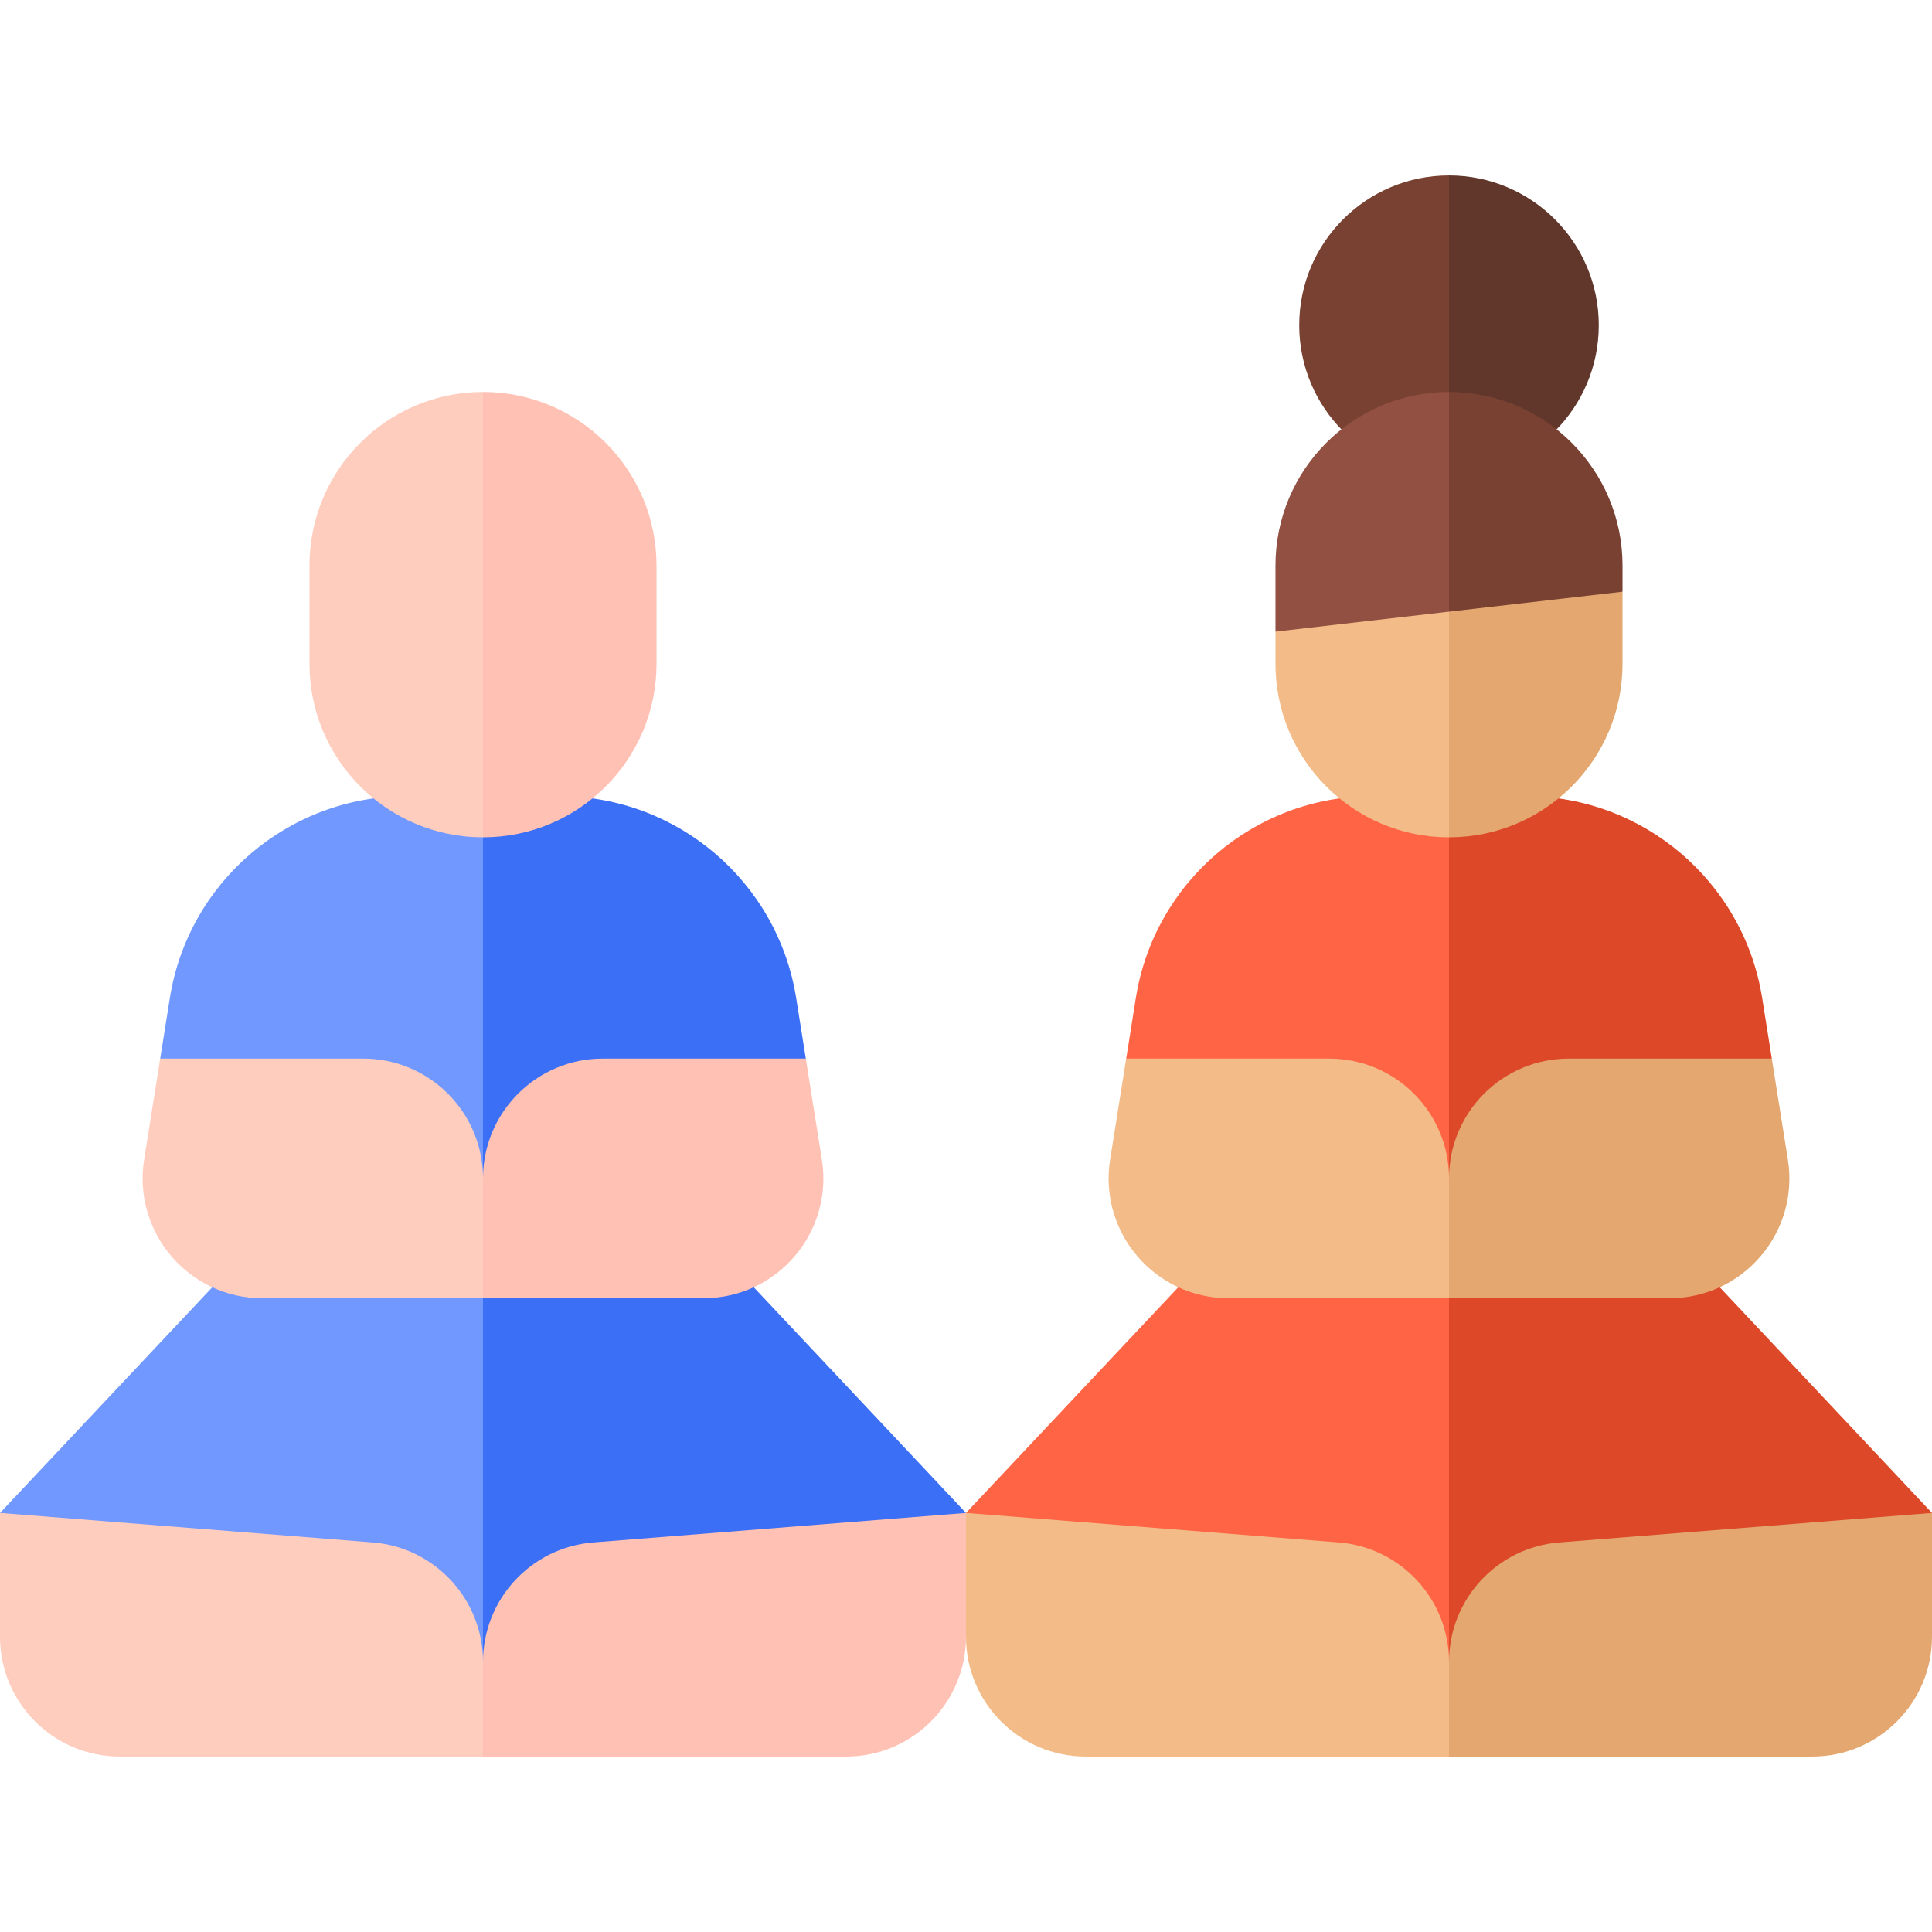 <svg xmlns="http://www.w3.org/2000/svg" width="90" height="90" viewBox="0 0 90 90" fill="none"><g clip-path="url(#clip0_26_266)"><path d="M55.523 59.29L45 70.478L67.5 79.174L67.5 79.174L71.016 66.552L67.5 59.29H55.523Z" fill="#FF6545"></path><path d="M79.477 59.29H67.5V79.174L90 70.478L79.477 59.29Z" fill="#DD4829"></path><path d="M63.935 37.088C58.447 37.088 53.773 41.077 52.91 46.498L52.463 49.313L67.5 58.406L67.5 58.406L71.016 46.308L67.5 37.088H63.935Z" fill="#FF6545"></path><path d="M82.09 46.497C81.227 41.077 76.553 37.088 71.065 37.088H67.5V58.406L82.538 49.313L82.09 46.497Z" fill="#DD4829"></path><path d="M67.5 77.416V77.417C67.5 77.416 67.5 77.416 67.5 77.416C67.5 74.505 65.261 72.082 62.359 71.852L45 70.478V76.245C45 79.328 47.499 81.827 50.582 81.827H67.5L69.257 79.691L67.5 77.417C67.5 77.417 67.5 77.416 67.5 77.416Z" fill="#F2BB88"></path><path d="M72.641 71.852C69.738 72.082 67.5 74.504 67.5 77.416V77.417V81.827H84.418C87.501 81.827 90 79.328 90 76.245V70.478L72.641 71.852Z" fill="#E3A76F"></path><path d="M67.5 54.89C67.498 51.809 64.999 49.313 61.918 49.313H52.462L51.714 54.017C51.175 57.407 53.794 60.476 57.227 60.476H67.5L69.258 56.972L67.5 54.895C67.5 54.893 67.5 54.892 67.5 54.89Z" fill="#F2BB88"></path><path d="M67.5 54.89C67.5 54.892 67.5 54.893 67.5 54.895V60.476H67.5V54.895C67.5 54.893 67.5 54.892 67.5 54.89Z" fill="#FFC1B4"></path><path d="M82.537 49.313H73.081C70 49.313 67.502 51.809 67.5 54.89C67.5 54.892 67.5 54.893 67.5 54.895V60.476H77.773C81.206 60.476 83.825 57.407 83.286 54.017L82.537 49.313Z" fill="#E3A76F"></path><path d="M67.5 22.127C63.647 22.127 60.523 19.003 60.523 15.15C60.523 11.297 63.647 8.173 67.5 8.173L69.258 15.15L67.5 22.127Z" fill="#784132"></path><path d="M67.5 8.173C71.353 8.173 74.477 11.297 74.477 15.15C74.477 19.003 71.353 22.127 67.5 22.127V8.173Z" fill="#61362B"></path><path d="M59.417 29.424V30.923C59.417 35.387 63.036 39.006 67.5 39.006L69.258 32.773L67.5 26.735L59.417 29.424Z" fill="#F2BB88"></path><path d="M67.5 26.735V39.006C71.964 39.006 75.583 35.387 75.583 30.923V27.563L67.5 26.735Z" fill="#E3A76F"></path><path d="M67.5 18.26C63.036 18.26 59.417 21.879 59.417 26.343V29.424L67.5 28.493L69.258 24.054L67.5 18.26Z" fill="#915041"></path><path d="M75.583 27.563V26.343C75.583 21.879 71.964 18.26 67.5 18.26V28.493L75.583 27.563Z" fill="#784132"></path><path d="M10.524 59.29L0 70.478L22.5 79.174L22.5 79.174L26.016 66.552L22.5 59.29H10.524Z" fill="#7198FF"></path><path d="M34.477 59.29H22.5V79.174L45 70.478L34.477 59.29Z" fill="#3B6FF5"></path><path d="M18.935 37.088C13.447 37.088 8.773 41.077 7.911 46.498L7.463 49.313L22.5 58.406L22.5 58.406L26.016 46.308L22.5 37.088H18.935Z" fill="#7198FF"></path><path d="M37.09 46.497C36.227 41.077 31.553 37.088 26.065 37.088H22.5V58.406L37.538 49.313L37.09 46.497Z" fill="#3B6FF5"></path><path d="M22.5 77.416V77.417C22.5 77.417 22.5 77.416 22.5 77.416C22.5 74.505 20.261 72.082 17.359 71.852L0 70.478V76.245C0 79.328 2.499 81.827 5.582 81.827H22.5L24.258 79.692L22.5 77.417C22.5 77.417 22.5 77.417 22.5 77.416Z" fill="#FFCDBE"></path><path d="M27.641 71.852C24.738 72.082 22.5 74.505 22.5 77.416V77.417V81.827H39.418C42.501 81.827 45 79.328 45 76.245V70.478L27.641 71.852Z" fill="#FFC1B4"></path><path d="M22.5 54.89C22.497 51.81 20 49.313 16.918 49.313H7.462L6.714 54.018C6.175 57.408 8.794 60.477 12.226 60.477H22.5L24.258 56.972L22.5 54.895C22.5 54.893 22.5 54.892 22.5 54.89Z" fill="#FFCDBE"></path><path d="M22.5 54.89C22.5 54.892 22.5 54.893 22.5 54.895V60.476H22.5V54.895C22.5 54.893 22.5 54.892 22.5 54.89Z" fill="#FFC1B4"></path><path d="M37.538 49.313H28.081C25 49.313 22.502 51.81 22.5 54.89C22.5 54.892 22.5 54.893 22.5 54.895V60.476H32.774C36.206 60.476 38.825 57.408 38.286 54.017L37.538 49.313Z" fill="#FFC1B4"></path><path d="M14.417 26.343V30.923C14.417 35.387 18.036 39.006 22.5 39.006L24.258 29.424L22.5 18.26C18.036 18.26 14.417 21.879 14.417 26.343Z" fill="#FFCDBE"></path><path d="M22.5 18.26V39.006C26.964 39.006 30.583 35.387 30.583 30.923V26.343C30.583 21.879 26.964 18.26 22.5 18.26Z" fill="#FFC1B4"></path></g><defs><clipPath id="clip0_26_266"><rect width="90" height="90" fill="white"></rect></clipPath></defs></svg>